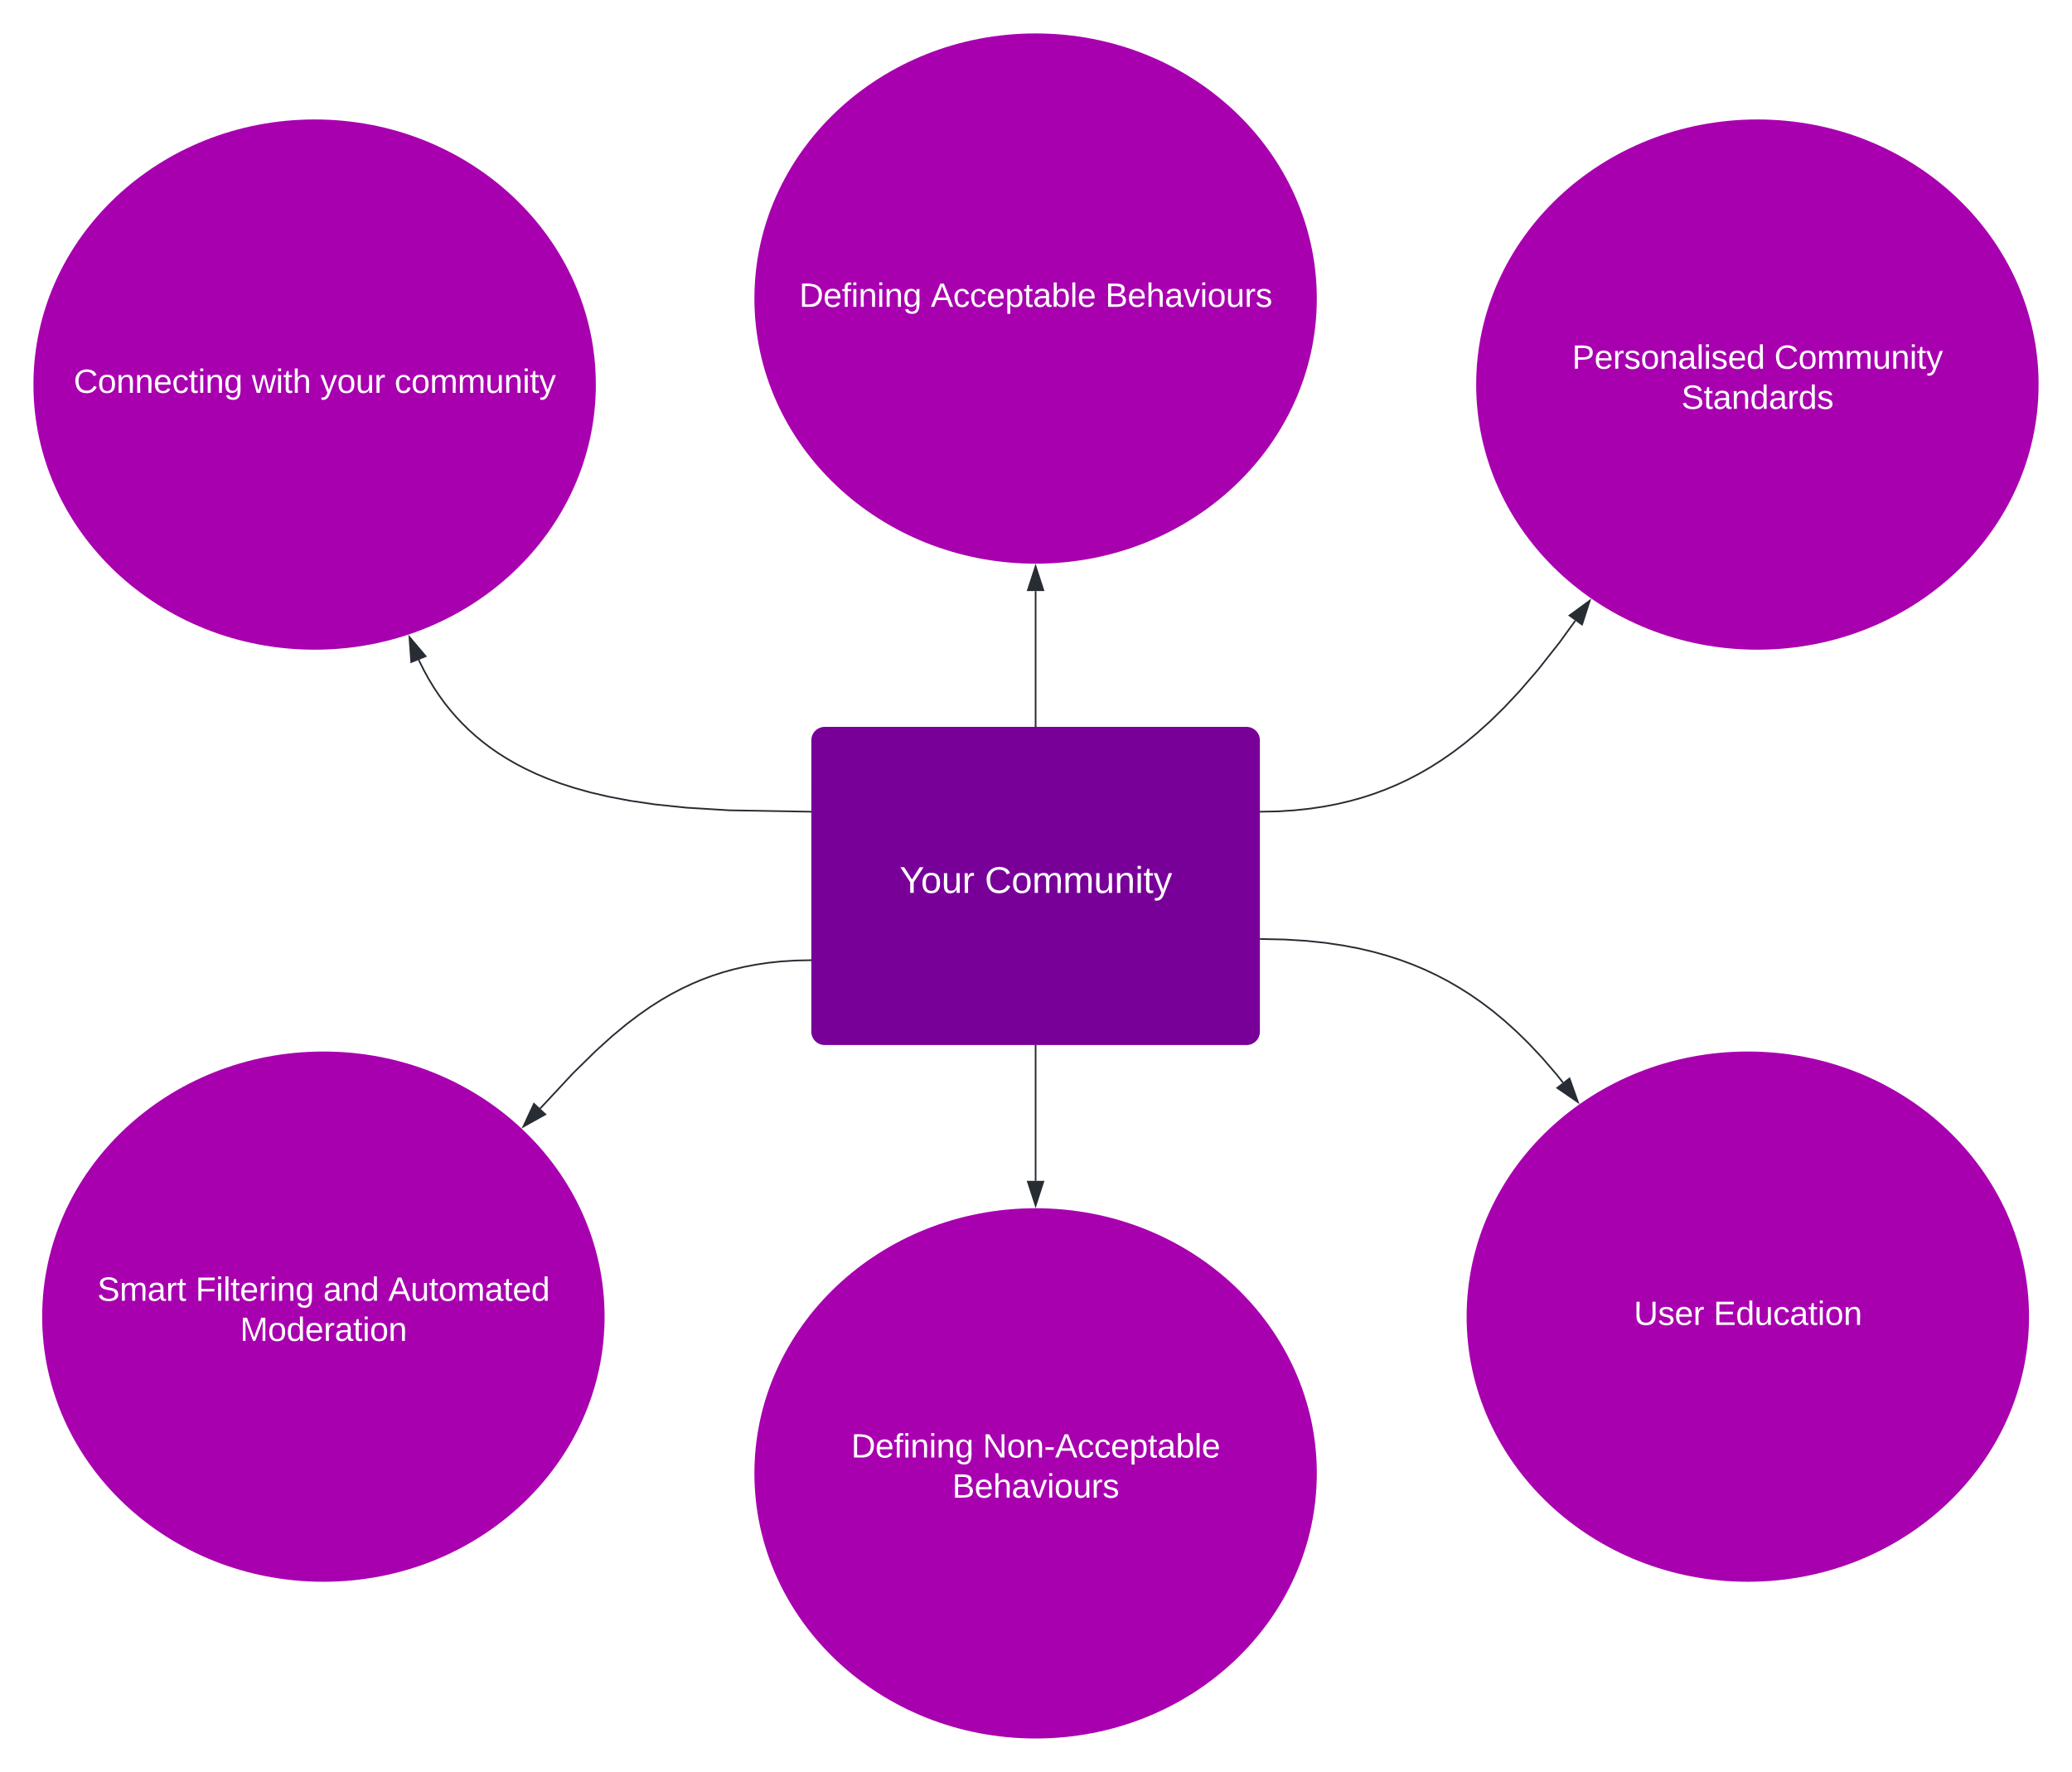 <svg xmlns="http://www.w3.org/2000/svg" xmlns:xlink="http://www.w3.org/1999/xlink" xmlns:lucid="lucid" width="1239.53" height="1060"><g transform="translate(-60 -40)" lucid:page-tab-id="TUif-GbWJret"><path d="M0 0h1338.73v1157.5H0z" fill="#fff"/><path d="M545.37 482.84a8 8 0 0 1 8-8H805.7a8 8 0 0 1 8 8v174.32a8 8 0 0 1-8 8H553.36a8 8 0 0 1-8-8z" stroke="#000" stroke-opacity="0" fill="#780099"/><use xlink:href="#a" transform="matrix(1,0,0,1,550.166,479.638) translate(47.957 94.509)"/><use xlink:href="#b" transform="matrix(1,0,0,1,550.166,479.638) translate(98.944 94.509)"/><path d="M847.75 218.6c0 87.6-75.3 158.6-168.22 158.6-92.9 0-168.22-71-168.22-158.6S586.63 60 679.53 60c92.9 0 168.22 71 168.22 158.6z" stroke="#000" stroke-opacity="0" fill="#a800af"/><use xlink:href="#c" transform="matrix(1,0,0,1,516.105,64.8) translate(22 158.762)"/><use xlink:href="#d" transform="matrix(1,0,0,1,516.105,64.8) translate(100.722 158.762)"/><use xlink:href="#e" transform="matrix(1,0,0,1,516.105,64.8) translate(205.111 158.762)"/><path d="M679.53 474.34V393.6" stroke="#282c33" stroke-linejoin="round" fill="none"/><path d="M680.03 474.84h-1v-.52h1z" stroke="#282c33" stroke-width=".05" fill="#282c33"/><path d="M679.53 378.83l4.63 14.26h-9.27z" stroke="#282c33" fill="#282c33"/><path d="M1279.53 270.06c0 87.6-75.32 158.6-168.22 158.6s-168.22-71-168.22-158.6 75.32-158.6 168.23-158.6c92.9 0 168.23 71 168.23 158.6z" stroke="#000" stroke-opacity="0" fill="#a800af"/><use xlink:href="#f" transform="matrix(1,0,0,1,947.88,116.258) translate(52.583 144.325)"/><use xlink:href="#g" transform="matrix(1,0,0,1,947.88,116.258) translate(173.528 144.325)"/><use xlink:href="#h" transform="matrix(1,0,0,1,947.88,116.258) translate(117.972 168.325)"/><path d="M814.2 525.58l10.14-.2 9.8-.62 9.12-.96 8.54-1.26 8.07-1.54 7.68-1.8 7.37-2.05 7.12-2.32 6.9-2.57 6.8-2.85 6.67-3.13 6.65-3.47 6.65-3.84 6.7-4.26 6.85-4.76 7.05-5.35 7.34-6.1 7.78-7 8.38-8.2 9.3-9.92 10.7-12.4 13.18-16.7 9.4-12.97" stroke="#282c33" stroke-linejoin="round" fill="none"/><path d="M814.22 526.08h-.53v-1h.5z" stroke="#282c33" stroke-width=".05" fill="#282c33"/><path d="M1011.03 399.35l-4.6 14.27-7.52-5.43z" stroke="#282c33" fill="#282c33"/><path d="M416.45 270.06c0 87.6-75.32 158.6-168.23 158.6-92.9 0-168.22-71-168.22-158.6s75.32-158.6 168.22-158.6 168.23 71 168.23 158.6z" stroke="#000" stroke-opacity="0" fill="#a800af"/><use xlink:href="#i" transform="matrix(1,0,0,1,84.8,116.258) translate(19.278 158.762)"/><use xlink:href="#j" transform="matrix(1,0,0,1,84.8,116.258) translate(125.833 158.762)"/><use xlink:href="#k" transform="matrix(1,0,0,1,84.8,116.258) translate(166.833 158.762)"/><use xlink:href="#l" transform="matrix(1,0,0,1,84.8,116.258) translate(211.222 158.762)"/><path d="M544.86 525.58l-48.57-.84-25.77-1.58-18.85-1.97-15.07-2.22-12.58-2.4-10.83-2.53-9.5-2.65-8.44-2.74-7.6-2.82-6.92-2.9-6.34-3-5.86-3.05-5.44-3.15-5.1-3.23-4.76-3.3-4.5-3.43-4.27-3.54-4.06-3.65-3.85-3.78-3.7-3.93-3.54-4.1-3.4-4.3-3.26-4.5-3.15-4.75-3.05-5.02-2.92-5.32-2.8-5.66-.22-.47" stroke="#282c33" stroke-linejoin="round" fill="none"/><path d="M545.37 525.1v1l-.53-.02.02-1z" stroke="#282c33" stroke-width=".05" fill="#282c33"/><path d="M304.94 421.1l9.68 11.47-8.6 3.5z" stroke="#282c33" fill="#282c33"/><path d="M421.68 827.64c0 87.6-75.3 158.6-168.22 158.6-92.9 0-168.23-71-168.23-158.6s75.32-158.6 168.23-158.6c92.9 0 168.22 71 168.22 158.6z" stroke="#000" stroke-opacity="0" fill="#a800af"/><use xlink:href="#m" transform="matrix(1,0,0,1,90.034,673.839) translate(28.167 144.325)"/><use xlink:href="#n" transform="matrix(1,0,0,1,90.034,673.839) translate(86.944 144.325)"/><use xlink:href="#o" transform="matrix(1,0,0,1,90.034,673.839) translate(163.333 144.325)"/><use xlink:href="#p" transform="matrix(1,0,0,1,90.034,673.839) translate(202.222 144.325)"/><use xlink:href="#q" transform="matrix(1,0,0,1,90.034,673.839) translate(113.583 168.325)"/><path d="M1273.82 827.64c0 87.6-75.3 158.6-168.22 158.6-92.9 0-168.22-71-168.22-158.6s75.3-158.6 168.22-158.6c92.9 0 168.22 71 168.22 158.6z" stroke="#000" stroke-opacity="0" fill="#a800af"/><use xlink:href="#r" transform="matrix(1,0,0,1,942.176,673.839) translate(95.25 158.762)"/><use xlink:href="#s" transform="matrix(1,0,0,1,942.176,673.839) translate(142.917 158.762)"/><path d="M847.75 921.4c0 87.6-75.3 158.6-168.22 158.6-92.9 0-168.22-71-168.22-158.6s75.32-158.6 168.23-158.6c92.9 0 168.22 71 168.22 158.6z" stroke="#000" stroke-opacity="0" fill="#a800af"/><g><use xlink:href="#c" transform="matrix(1,0,0,1,516.105,767.592) translate(53.111 144.325)"/><use xlink:href="#t" transform="matrix(1,0,0,1,516.105,767.592) translate(131.833 144.325)"/><use xlink:href="#e" transform="matrix(1,0,0,1,516.105,767.592) translate(113.556 168.325)"/></g><path d="M679.53 665.66v80.75" stroke="#282c33" stroke-linejoin="round" fill="none"/><path d="M680.03 665.68h-1v-.52h1z" stroke="#282c33" stroke-width=".05" fill="#282c33"/><path d="M679.53 761.17l-4.64-14.26h9.26z" stroke="#282c33" fill="#282c33"/><path d="M544.86 614.42l-8.8.18-8.53.53-7.9.83-7.37 1.1-6.96 1.32-6.65 1.56-6.4 1.78-6.2 2.02-6.08 2.26-6.02 2.53-6.02 2.84-6.1 3.18-6.23 3.6-6.5 4.12-6.87 4.8-7.47 5.67-8.43 6.97-10.05 9.1-13.56 13.3-19.56 21.02" stroke="#282c33" stroke-linejoin="round" fill="none"/><path d="M545.37 614.9l-.5.02-.03-1h.53z" stroke="#282c33" stroke-width=".05" fill="#282c33"/><path d="M373.1 713.93l6.33-13.6 6.78 6.3z" stroke="#282c33" fill="#282c33"/><path d="M814.2 601.73l14.34.3 12.93.8 11.5 1.2 10.36 1.54 9.5 1.8 8.82 2.07 8.26 2.3 7.82 2.54 7.46 2.77 7.2 3.03 6.96 3.28 6.83 3.57 6.74 3.9 6.72 4.25 6.72 4.67 6.8 5.16 6.93 5.75 7.15 6.44 7.46 7.3 7.87 8.4 8.45 9.78 3.96 5" stroke="#282c33" stroke-linejoin="round" fill="none"/><path d="M814.22 601.23l-.02 1h-.5v-1z" stroke="#282c33" stroke-width=".05" fill="#282c33"/><path d="M1003.95 699.3l-12.36-8.5 7.34-5.64z" stroke="#282c33" fill="#282c33"/><defs><path fill="#fff" d="M137-103V0h-34v-103L8-248h37l75 118 75-118h37" id="u"/><path fill="#fff" d="M100-194c62-1 85 37 85 99 1 63-27 99-86 99S16-35 15-95c0-66 28-99 85-99zM99-20c44 1 53-31 53-75 0-43-8-75-51-75s-53 32-53 75 10 74 51 75" id="v"/><path fill="#fff" d="M84 4C-5 8 30-112 23-190h32v120c0 31 7 50 39 49 72-2 45-101 50-169h31l1 190h-30c-1-10 1-25-2-33-11 22-28 36-60 37" id="w"/><path fill="#fff" d="M114-163C36-179 61-72 57 0H25l-1-190h30c1 12-1 29 2 39 6-27 23-49 58-41v29" id="x"/><g id="a"><use transform="matrix(0.062,0,0,0.062,0,0)" xlink:href="#u"/><use transform="matrix(0.062,0,0,0.062,12.778,0)" xlink:href="#v"/><use transform="matrix(0.062,0,0,0.062,25.123,0)" xlink:href="#w"/><use transform="matrix(0.062,0,0,0.062,37.469,0)" xlink:href="#x"/></g><path fill="#fff" d="M212-179c-10-28-35-45-73-45-59 0-87 40-87 99 0 60 29 101 89 101 43 0 62-24 78-52l27 14C228-24 195 4 139 4 59 4 22-46 18-125c-6-104 99-153 187-111 19 9 31 26 39 46" id="y"/><path fill="#fff" d="M210-169c-67 3-38 105-44 169h-31v-121c0-29-5-50-35-48C34-165 62-65 56 0H25l-1-190h30c1 10-1 24 2 32 10-44 99-50 107 0 11-21 27-35 58-36 85-2 47 119 55 194h-31v-121c0-29-5-49-35-48" id="z"/><path fill="#fff" d="M117-194c89-4 53 116 60 194h-32v-121c0-31-8-49-39-48C34-167 62-67 57 0H25l-1-190h30c1 10-1 24 2 32 11-22 29-35 61-36" id="A"/><path fill="#fff" d="M24-231v-30h32v30H24zM24 0v-190h32V0H24" id="B"/><path fill="#fff" d="M59-47c-2 24 18 29 38 22v24C64 9 27 4 27-40v-127H5v-23h24l9-43h21v43h35v23H59v120" id="C"/><path fill="#fff" d="M179-190L93 31C79 59 56 82 12 73V49c39 6 53-20 64-50L1-190h34L92-34l54-156h33" id="D"/><g id="b"><use transform="matrix(0.062,0,0,0.062,0,0)" xlink:href="#y"/><use transform="matrix(0.062,0,0,0.062,15.988,0)" xlink:href="#v"/><use transform="matrix(0.062,0,0,0.062,28.333,0)" xlink:href="#z"/><use transform="matrix(0.062,0,0,0.062,46.79,0)" xlink:href="#z"/><use transform="matrix(0.062,0,0,0.062,65.247,0)" xlink:href="#w"/><use transform="matrix(0.062,0,0,0.062,77.593,0)" xlink:href="#A"/><use transform="matrix(0.062,0,0,0.062,89.938,0)" xlink:href="#B"/><use transform="matrix(0.062,0,0,0.062,94.815,0)" xlink:href="#C"/><use transform="matrix(0.062,0,0,0.062,100.988,0)" xlink:href="#D"/></g><path fill="#fff" d="M30-248c118-7 216 8 213 122C240-48 200 0 122 0H30v-248zM63-27c89 8 146-16 146-99s-60-101-146-95v194" id="E"/><path fill="#fff" d="M100-194c63 0 86 42 84 106H49c0 40 14 67 53 68 26 1 43-12 49-29l28 8c-11 28-37 45-77 45C44 4 14-33 15-96c1-61 26-98 85-98zm52 81c6-60-76-77-97-28-3 7-6 17-6 28h103" id="F"/><path fill="#fff" d="M101-234c-31-9-42 10-38 44h38v23H63V0H32v-167H5v-23h27c-7-52 17-82 69-68v24" id="G"/><path fill="#fff" d="M177-190C167-65 218 103 67 71c-23-6-38-20-44-43l32-5c15 47 100 32 89-28v-30C133-14 115 1 83 1 29 1 15-40 15-95c0-56 16-97 71-98 29-1 48 16 59 35 1-10 0-23 2-32h30zM94-22c36 0 50-32 50-73 0-42-14-75-50-75-39 0-46 34-46 75s6 73 46 73" id="H"/><g id="c"><use transform="matrix(0.056,0,0,0.056,0,0)" xlink:href="#E"/><use transform="matrix(0.056,0,0,0.056,14.389,0)" xlink:href="#F"/><use transform="matrix(0.056,0,0,0.056,25.5,0)" xlink:href="#G"/><use transform="matrix(0.056,0,0,0.056,31.056,0)" xlink:href="#B"/><use transform="matrix(0.056,0,0,0.056,35.444,0)" xlink:href="#A"/><use transform="matrix(0.056,0,0,0.056,46.556,0)" xlink:href="#B"/><use transform="matrix(0.056,0,0,0.056,50.944,0)" xlink:href="#A"/><use transform="matrix(0.056,0,0,0.056,62.056,0)" xlink:href="#H"/></g><path fill="#fff" d="M205 0l-28-72H64L36 0H1l101-248h38L239 0h-34zm-38-99l-47-123c-12 45-31 82-46 123h93" id="I"/><path fill="#fff" d="M96-169c-40 0-48 33-48 73s9 75 48 75c24 0 41-14 43-38l32 2c-6 37-31 61-74 61-59 0-76-41-82-99-10-93 101-131 147-64 4 7 5 14 7 22l-32 3c-4-21-16-35-41-35" id="J"/><path fill="#fff" d="M115-194c55 1 70 41 70 98S169 2 115 4C84 4 66-9 55-30l1 105H24l-1-265h31l2 30c10-21 28-34 59-34zm-8 174c40 0 45-34 45-75s-6-73-45-74c-42 0-51 32-51 76 0 43 10 73 51 73" id="K"/><path fill="#fff" d="M141-36C126-15 110 5 73 4 37 3 15-17 15-53c-1-64 63-63 125-63 3-35-9-54-41-54-24 1-41 7-42 31l-33-3c5-37 33-52 76-52 45 0 72 20 72 64v82c-1 20 7 32 28 27v20c-31 9-61-2-59-35zM48-53c0 20 12 33 32 33 41-3 63-29 60-74-43 2-92-5-92 41" id="L"/><path fill="#fff" d="M115-194c53 0 69 39 70 98 0 66-23 100-70 100C84 3 66-7 56-30L54 0H23l1-261h32v101c10-23 28-34 59-34zm-8 174c40 0 45-34 45-75 0-40-5-75-45-74-42 0-51 32-51 76 0 43 10 73 51 73" id="M"/><path fill="#fff" d="M24 0v-261h32V0H24" id="N"/><g id="d"><use transform="matrix(0.056,0,0,0.056,0,0)" xlink:href="#I"/><use transform="matrix(0.056,0,0,0.056,13.333,0)" xlink:href="#J"/><use transform="matrix(0.056,0,0,0.056,23.333,0)" xlink:href="#J"/><use transform="matrix(0.056,0,0,0.056,33.333,0)" xlink:href="#F"/><use transform="matrix(0.056,0,0,0.056,44.444,0)" xlink:href="#K"/><use transform="matrix(0.056,0,0,0.056,55.556,0)" xlink:href="#C"/><use transform="matrix(0.056,0,0,0.056,61.111,0)" xlink:href="#L"/><use transform="matrix(0.056,0,0,0.056,72.222,0)" xlink:href="#M"/><use transform="matrix(0.056,0,0,0.056,83.333,0)" xlink:href="#N"/><use transform="matrix(0.056,0,0,0.056,87.722,0)" xlink:href="#F"/></g><path fill="#fff" d="M160-131c35 5 61 23 61 61C221 17 115-2 30 0v-248c76 3 177-17 177 60 0 33-19 50-47 57zm-97-11c50-1 110 9 110-42 0-47-63-36-110-37v79zm0 115c55-2 124 14 124-45 0-56-70-42-124-44v89" id="O"/><path fill="#fff" d="M106-169C34-169 62-67 57 0H25v-261h32l-1 103c12-21 28-36 61-36 89 0 53 116 60 194h-32v-121c2-32-8-49-39-48" id="P"/><path fill="#fff" d="M108 0H70L1-190h34L89-25l56-165h34" id="Q"/><path fill="#fff" d="M135-143c-3-34-86-38-87 0 15 53 115 12 119 90S17 21 10-45l28-5c4 36 97 45 98 0-10-56-113-15-118-90-4-57 82-63 122-42 12 7 21 19 24 35" id="R"/><g id="e"><use transform="matrix(0.056,0,0,0.056,0,0)" xlink:href="#O"/><use transform="matrix(0.056,0,0,0.056,13.333,0)" xlink:href="#F"/><use transform="matrix(0.056,0,0,0.056,24.444,0)" xlink:href="#P"/><use transform="matrix(0.056,0,0,0.056,35.556,0)" xlink:href="#L"/><use transform="matrix(0.056,0,0,0.056,46.667,0)" xlink:href="#Q"/><use transform="matrix(0.056,0,0,0.056,56.667,0)" xlink:href="#B"/><use transform="matrix(0.056,0,0,0.056,61.056,0)" xlink:href="#v"/><use transform="matrix(0.056,0,0,0.056,72.167,0)" xlink:href="#w"/><use transform="matrix(0.056,0,0,0.056,83.278,0)" xlink:href="#x"/><use transform="matrix(0.056,0,0,0.056,89.889,0)" xlink:href="#R"/></g><path fill="#fff" d="M30-248c87 1 191-15 191 75 0 78-77 80-158 76V0H30v-248zm33 125c57 0 124 11 124-50 0-59-68-47-124-48v98" id="S"/><path fill="#fff" d="M85-194c31 0 48 13 60 33l-1-100h32l1 261h-30c-2-10 0-23-3-31C134-8 116 4 85 4 32 4 16-35 15-94c0-66 23-100 70-100zm9 24c-40 0-46 34-46 75 0 40 6 74 45 74 42 0 51-32 51-76 0-42-9-74-50-73" id="T"/><g id="f"><use transform="matrix(0.056,0,0,0.056,0,0)" xlink:href="#S"/><use transform="matrix(0.056,0,0,0.056,13.333,0)" xlink:href="#F"/><use transform="matrix(0.056,0,0,0.056,24.444,0)" xlink:href="#x"/><use transform="matrix(0.056,0,0,0.056,31.056,0)" xlink:href="#R"/><use transform="matrix(0.056,0,0,0.056,41.056,0)" xlink:href="#v"/><use transform="matrix(0.056,0,0,0.056,52.167,0)" xlink:href="#A"/><use transform="matrix(0.056,0,0,0.056,63.278,0)" xlink:href="#L"/><use transform="matrix(0.056,0,0,0.056,74.389,0)" xlink:href="#N"/><use transform="matrix(0.056,0,0,0.056,78.778,0)" xlink:href="#B"/><use transform="matrix(0.056,0,0,0.056,83.167,0)" xlink:href="#R"/><use transform="matrix(0.056,0,0,0.056,93.167,0)" xlink:href="#F"/><use transform="matrix(0.056,0,0,0.056,104.278,0)" xlink:href="#T"/></g><g id="g"><use transform="matrix(0.056,0,0,0.056,0,0)" xlink:href="#y"/><use transform="matrix(0.056,0,0,0.056,14.389,0)" xlink:href="#v"/><use transform="matrix(0.056,0,0,0.056,25.5,0)" xlink:href="#z"/><use transform="matrix(0.056,0,0,0.056,42.111,0)" xlink:href="#z"/><use transform="matrix(0.056,0,0,0.056,58.722,0)" xlink:href="#w"/><use transform="matrix(0.056,0,0,0.056,69.833,0)" xlink:href="#A"/><use transform="matrix(0.056,0,0,0.056,80.944,0)" xlink:href="#B"/><use transform="matrix(0.056,0,0,0.056,85.333,0)" xlink:href="#C"/><use transform="matrix(0.056,0,0,0.056,90.889,0)" xlink:href="#D"/></g><path fill="#fff" d="M185-189c-5-48-123-54-124 2 14 75 158 14 163 119 3 78-121 87-175 55-17-10-28-26-33-46l33-7c5 56 141 63 141-1 0-78-155-14-162-118-5-82 145-84 179-34 5 7 8 16 11 25" id="U"/><g id="h"><use transform="matrix(0.056,0,0,0.056,0,0)" xlink:href="#U"/><use transform="matrix(0.056,0,0,0.056,13.333,0)" xlink:href="#C"/><use transform="matrix(0.056,0,0,0.056,18.889,0)" xlink:href="#L"/><use transform="matrix(0.056,0,0,0.056,30,0)" xlink:href="#A"/><use transform="matrix(0.056,0,0,0.056,41.111,0)" xlink:href="#T"/><use transform="matrix(0.056,0,0,0.056,52.222,0)" xlink:href="#L"/><use transform="matrix(0.056,0,0,0.056,63.333,0)" xlink:href="#x"/><use transform="matrix(0.056,0,0,0.056,69.944,0)" xlink:href="#T"/><use transform="matrix(0.056,0,0,0.056,81.056,0)" xlink:href="#R"/></g><g id="i"><use transform="matrix(0.056,0,0,0.056,0,0)" xlink:href="#y"/><use transform="matrix(0.056,0,0,0.056,14.389,0)" xlink:href="#v"/><use transform="matrix(0.056,0,0,0.056,25.5,0)" xlink:href="#A"/><use transform="matrix(0.056,0,0,0.056,36.611,0)" xlink:href="#A"/><use transform="matrix(0.056,0,0,0.056,47.722,0)" xlink:href="#F"/><use transform="matrix(0.056,0,0,0.056,58.833,0)" xlink:href="#J"/><use transform="matrix(0.056,0,0,0.056,68.833,0)" xlink:href="#C"/><use transform="matrix(0.056,0,0,0.056,74.389,0)" xlink:href="#B"/><use transform="matrix(0.056,0,0,0.056,78.778,0)" xlink:href="#A"/><use transform="matrix(0.056,0,0,0.056,89.889,0)" xlink:href="#H"/></g><path fill="#fff" d="M206 0h-36l-40-164L89 0H53L-1-190h32L70-26l43-164h34l41 164 42-164h31" id="V"/><g id="j"><use transform="matrix(0.056,0,0,0.056,0,0)" xlink:href="#V"/><use transform="matrix(0.056,0,0,0.056,14.389,0)" xlink:href="#B"/><use transform="matrix(0.056,0,0,0.056,18.778,0)" xlink:href="#C"/><use transform="matrix(0.056,0,0,0.056,24.333,0)" xlink:href="#P"/></g><g id="k"><use transform="matrix(0.056,0,0,0.056,0,0)" xlink:href="#D"/><use transform="matrix(0.056,0,0,0.056,10,0)" xlink:href="#v"/><use transform="matrix(0.056,0,0,0.056,21.111,0)" xlink:href="#w"/><use transform="matrix(0.056,0,0,0.056,32.222,0)" xlink:href="#x"/></g><g id="l"><use transform="matrix(0.056,0,0,0.056,0,0)" xlink:href="#J"/><use transform="matrix(0.056,0,0,0.056,10,0)" xlink:href="#v"/><use transform="matrix(0.056,0,0,0.056,21.111,0)" xlink:href="#z"/><use transform="matrix(0.056,0,0,0.056,37.722,0)" xlink:href="#z"/><use transform="matrix(0.056,0,0,0.056,54.333,0)" xlink:href="#w"/><use transform="matrix(0.056,0,0,0.056,65.444,0)" xlink:href="#A"/><use transform="matrix(0.056,0,0,0.056,76.556,0)" xlink:href="#B"/><use transform="matrix(0.056,0,0,0.056,80.944,0)" xlink:href="#C"/><use transform="matrix(0.056,0,0,0.056,86.5,0)" xlink:href="#D"/></g><g id="m"><use transform="matrix(0.056,0,0,0.056,0,0)" xlink:href="#U"/><use transform="matrix(0.056,0,0,0.056,13.333,0)" xlink:href="#z"/><use transform="matrix(0.056,0,0,0.056,29.944,0)" xlink:href="#L"/><use transform="matrix(0.056,0,0,0.056,41.056,0)" xlink:href="#x"/><use transform="matrix(0.056,0,0,0.056,47.667,0)" xlink:href="#C"/></g><path fill="#fff" d="M63-220v92h138v28H63V0H30v-248h175v28H63" id="W"/><g id="n"><use transform="matrix(0.056,0,0,0.056,0,0)" xlink:href="#W"/><use transform="matrix(0.056,0,0,0.056,12.167,0)" xlink:href="#B"/><use transform="matrix(0.056,0,0,0.056,16.556,0)" xlink:href="#N"/><use transform="matrix(0.056,0,0,0.056,20.944,0)" xlink:href="#C"/><use transform="matrix(0.056,0,0,0.056,26.5,0)" xlink:href="#F"/><use transform="matrix(0.056,0,0,0.056,37.611,0)" xlink:href="#x"/><use transform="matrix(0.056,0,0,0.056,44.222,0)" xlink:href="#B"/><use transform="matrix(0.056,0,0,0.056,48.611,0)" xlink:href="#A"/><use transform="matrix(0.056,0,0,0.056,59.722,0)" xlink:href="#H"/></g><g id="o"><use transform="matrix(0.056,0,0,0.056,0,0)" xlink:href="#L"/><use transform="matrix(0.056,0,0,0.056,11.111,0)" xlink:href="#A"/><use transform="matrix(0.056,0,0,0.056,22.222,0)" xlink:href="#T"/></g><g id="p"><use transform="matrix(0.056,0,0,0.056,0,0)" xlink:href="#I"/><use transform="matrix(0.056,0,0,0.056,13.333,0)" xlink:href="#w"/><use transform="matrix(0.056,0,0,0.056,24.444,0)" xlink:href="#C"/><use transform="matrix(0.056,0,0,0.056,30,0)" xlink:href="#v"/><use transform="matrix(0.056,0,0,0.056,41.111,0)" xlink:href="#z"/><use transform="matrix(0.056,0,0,0.056,57.722,0)" xlink:href="#L"/><use transform="matrix(0.056,0,0,0.056,68.833,0)" xlink:href="#C"/><use transform="matrix(0.056,0,0,0.056,74.389,0)" xlink:href="#F"/><use transform="matrix(0.056,0,0,0.056,85.5,0)" xlink:href="#T"/></g><path fill="#fff" d="M240 0l2-218c-23 76-54 145-80 218h-23L58-218 59 0H30v-248h44l77 211c21-75 51-140 76-211h43V0h-30" id="X"/><g id="q"><use transform="matrix(0.056,0,0,0.056,0,0)" xlink:href="#X"/><use transform="matrix(0.056,0,0,0.056,16.611,0)" xlink:href="#v"/><use transform="matrix(0.056,0,0,0.056,27.722,0)" xlink:href="#T"/><use transform="matrix(0.056,0,0,0.056,38.833,0)" xlink:href="#F"/><use transform="matrix(0.056,0,0,0.056,49.944,0)" xlink:href="#x"/><use transform="matrix(0.056,0,0,0.056,56.556,0)" xlink:href="#L"/><use transform="matrix(0.056,0,0,0.056,67.667,0)" xlink:href="#C"/><use transform="matrix(0.056,0,0,0.056,73.222,0)" xlink:href="#B"/><use transform="matrix(0.056,0,0,0.056,77.611,0)" xlink:href="#v"/><use transform="matrix(0.056,0,0,0.056,88.722,0)" xlink:href="#A"/></g><path fill="#fff" d="M232-93c-1 65-40 97-104 97C67 4 28-28 28-90v-158h33c8 89-33 224 67 224 102 0 64-133 71-224h33v155" id="Y"/><g id="r"><use transform="matrix(0.056,0,0,0.056,0,0)" xlink:href="#Y"/><use transform="matrix(0.056,0,0,0.056,14.389,0)" xlink:href="#R"/><use transform="matrix(0.056,0,0,0.056,24.389,0)" xlink:href="#F"/><use transform="matrix(0.056,0,0,0.056,35.5,0)" xlink:href="#x"/></g><path fill="#fff" d="M30 0v-248h187v28H63v79h144v27H63v87h162V0H30" id="Z"/><g id="s"><use transform="matrix(0.056,0,0,0.056,0,0)" xlink:href="#Z"/><use transform="matrix(0.056,0,0,0.056,13.333,0)" xlink:href="#T"/><use transform="matrix(0.056,0,0,0.056,24.444,0)" xlink:href="#w"/><use transform="matrix(0.056,0,0,0.056,35.556,0)" xlink:href="#J"/><use transform="matrix(0.056,0,0,0.056,45.556,0)" xlink:href="#L"/><use transform="matrix(0.056,0,0,0.056,56.667,0)" xlink:href="#C"/><use transform="matrix(0.056,0,0,0.056,62.222,0)" xlink:href="#B"/><use transform="matrix(0.056,0,0,0.056,66.611,0)" xlink:href="#v"/><use transform="matrix(0.056,0,0,0.056,77.722,0)" xlink:href="#A"/></g><path fill="#fff" d="M190 0L58-211 59 0H30v-248h39L202-35l-2-213h31V0h-41" id="aa"/><path fill="#fff" d="M16-82v-28h88v28H16" id="ab"/><g id="t"><use transform="matrix(0.056,0,0,0.056,0,0)" xlink:href="#aa"/><use transform="matrix(0.056,0,0,0.056,14.389,0)" xlink:href="#v"/><use transform="matrix(0.056,0,0,0.056,25.5,0)" xlink:href="#A"/><use transform="matrix(0.056,0,0,0.056,36.611,0)" xlink:href="#ab"/><use transform="matrix(0.056,0,0,0.056,43.222,0)" xlink:href="#I"/><use transform="matrix(0.056,0,0,0.056,56.556,0)" xlink:href="#J"/><use transform="matrix(0.056,0,0,0.056,66.556,0)" xlink:href="#J"/><use transform="matrix(0.056,0,0,0.056,76.556,0)" xlink:href="#F"/><use transform="matrix(0.056,0,0,0.056,87.667,0)" xlink:href="#K"/><use transform="matrix(0.056,0,0,0.056,98.778,0)" xlink:href="#C"/><use transform="matrix(0.056,0,0,0.056,104.333,0)" xlink:href="#L"/><use transform="matrix(0.056,0,0,0.056,115.444,0)" xlink:href="#M"/><use transform="matrix(0.056,0,0,0.056,126.556,0)" xlink:href="#N"/><use transform="matrix(0.056,0,0,0.056,130.944,0)" xlink:href="#F"/></g></defs></g></svg>